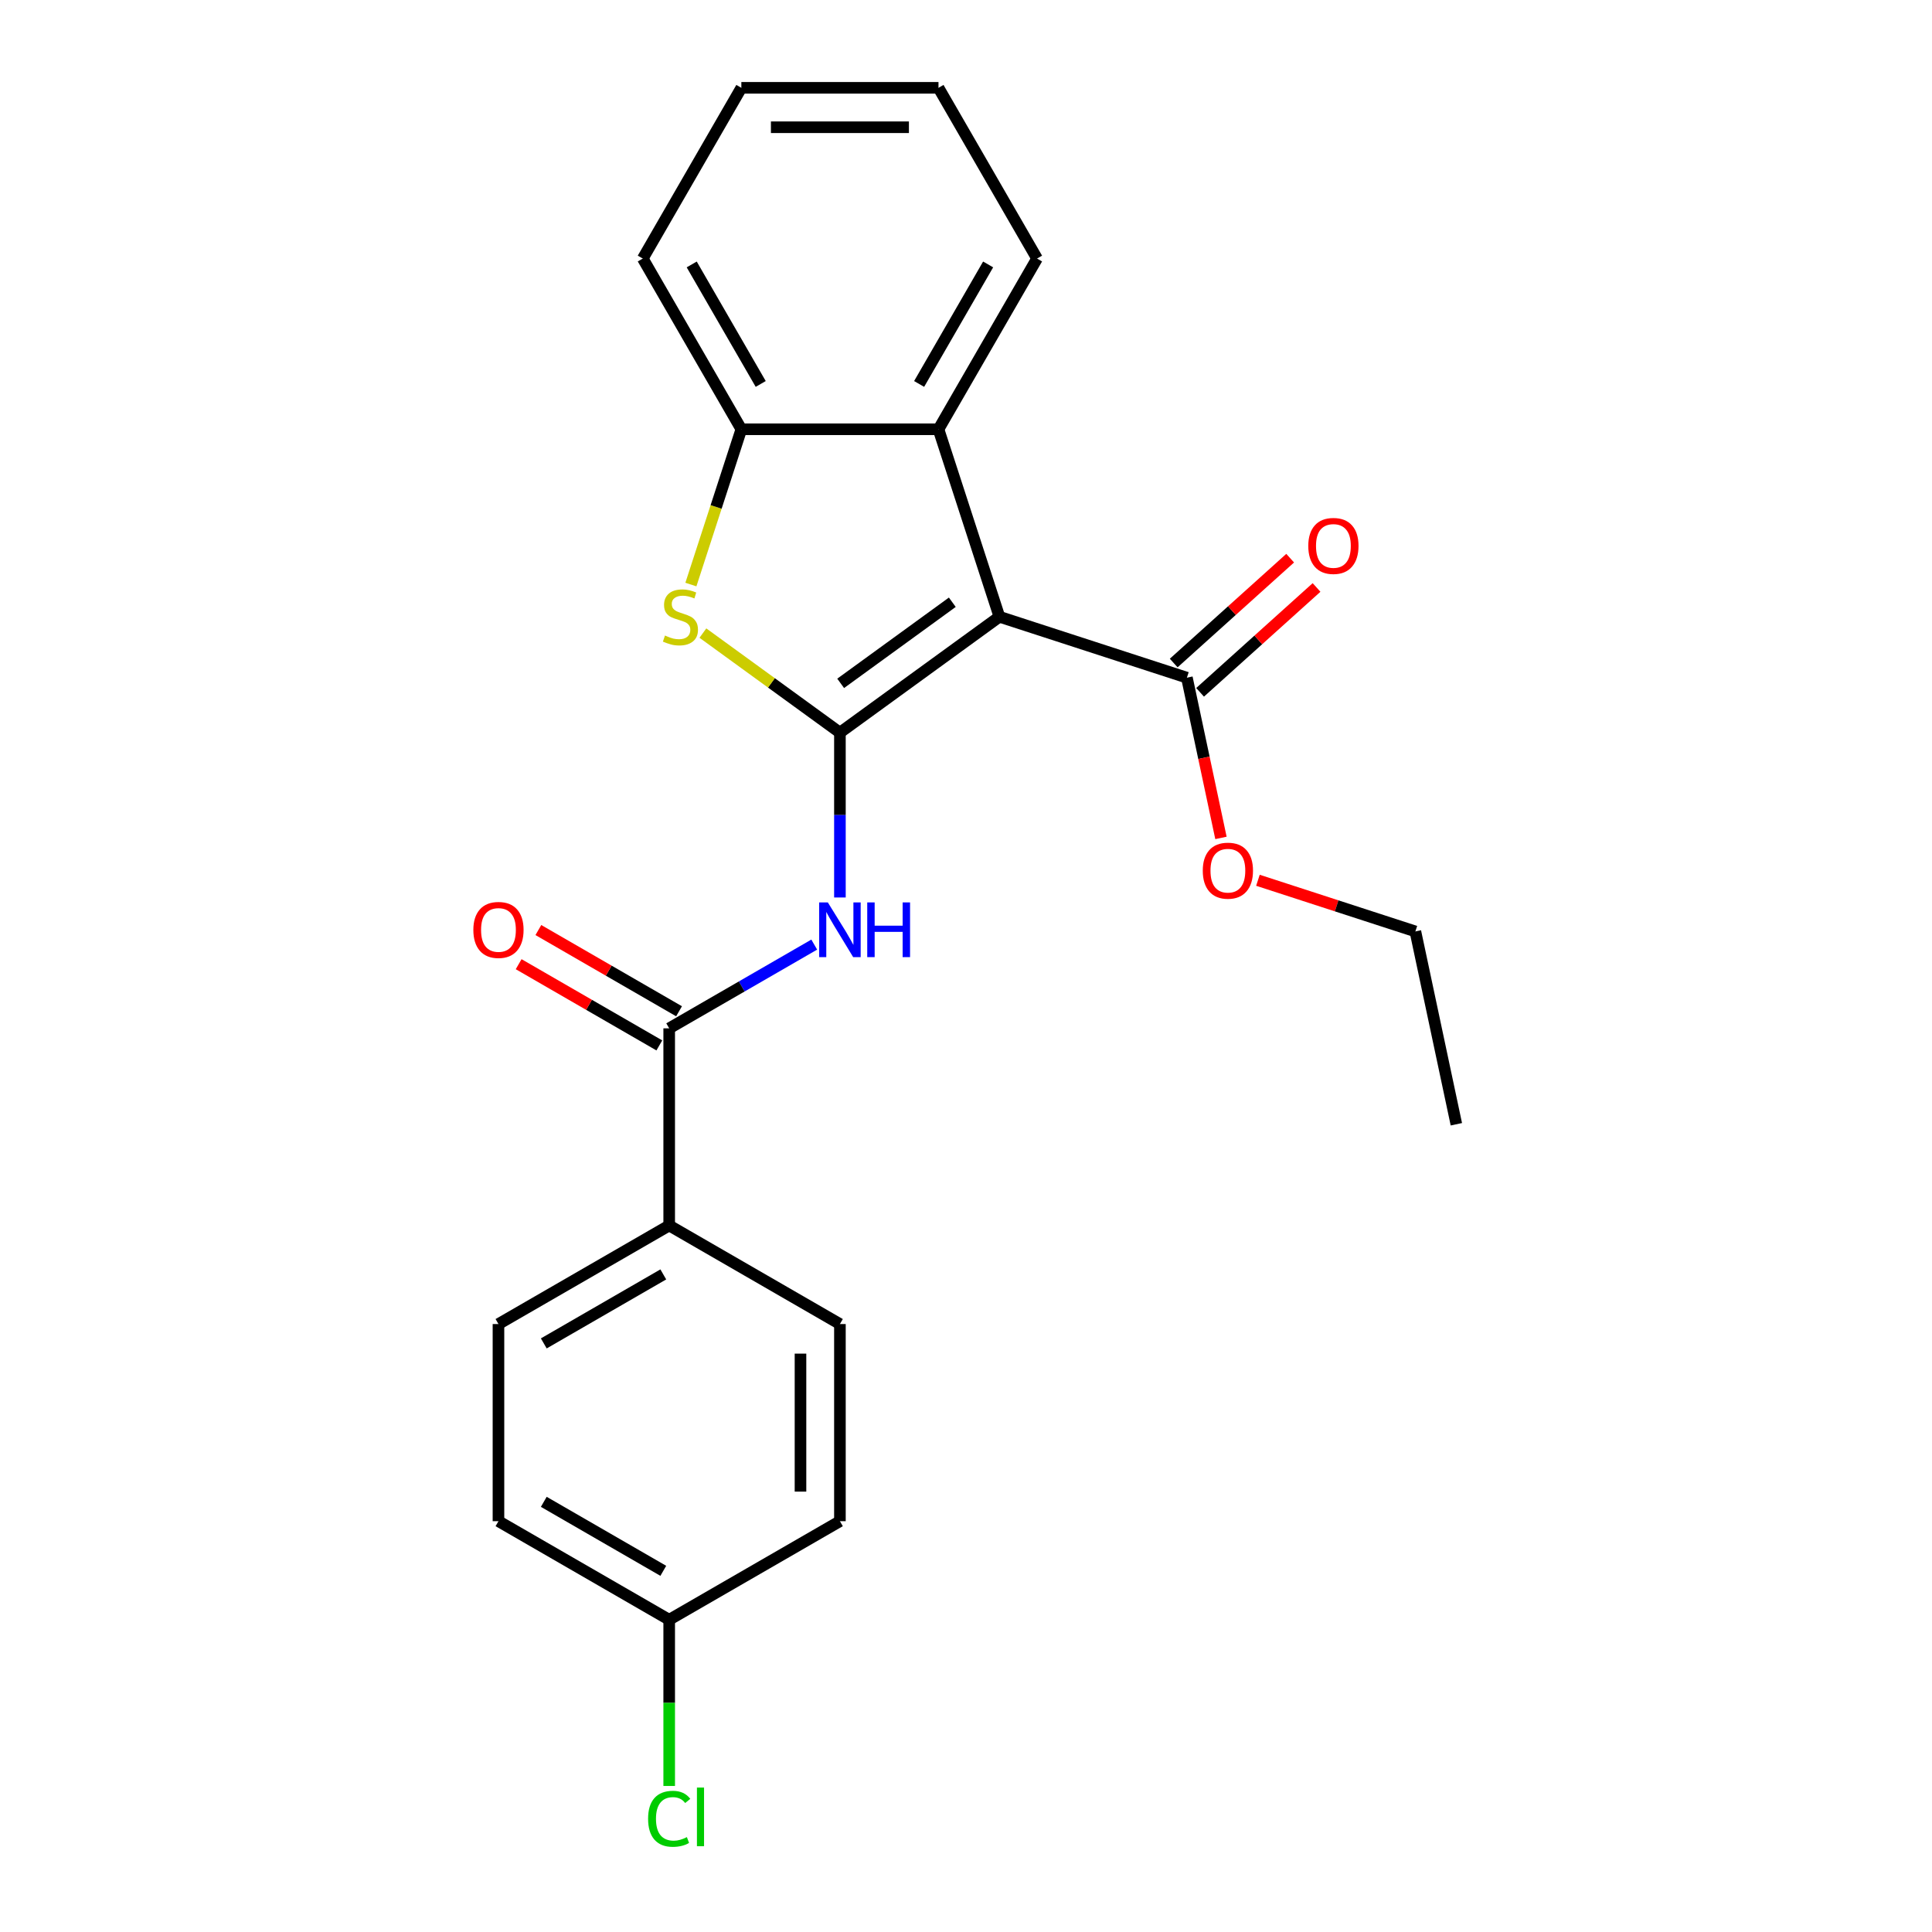 <?xml version='1.0' encoding='iso-8859-1'?>
<svg version='1.1' baseProfile='full'
              xmlns='http://www.w3.org/2000/svg'
                      xmlns:rdkit='http://www.rdkit.org/xml'
                      xmlns:xlink='http://www.w3.org/1999/xlink'
                  xml:space='preserve'
width='1000px' height='1000px' viewBox='0 0 1000 1000'>
<!-- END OF HEADER -->
<rect style='opacity:1.0;fill:#FFFFFF;stroke:none' width='1000' height='1000' x='0' y='0'> </rect>
<path class='bond-0' d='M 434.741,379.211 L 517.292,319.234' style='fill:none;fill-rule:evenodd;stroke:#000000;stroke-width:6px;stroke-linecap:butt;stroke-linejoin:miter;stroke-opacity:1' />
<path class='bond-0' d='M 435.128,353.704 L 492.914,311.721' style='fill:none;fill-rule:evenodd;stroke:#000000;stroke-width:6px;stroke-linecap:butt;stroke-linejoin:miter;stroke-opacity:1' />
<path class='bond-1' d='M 434.741,379.211 L 399.281,353.448' style='fill:none;fill-rule:evenodd;stroke:#000000;stroke-width:6px;stroke-linecap:butt;stroke-linejoin:miter;stroke-opacity:1' />
<path class='bond-1' d='M 399.281,353.448 L 363.821,327.685' style='fill:none;fill-rule:evenodd;stroke:#CCCC00;stroke-width:6px;stroke-linecap:butt;stroke-linejoin:miter;stroke-opacity:1' />
<path class='bond-2' d='M 434.741,379.211 L 434.741,421.875' style='fill:none;fill-rule:evenodd;stroke:#000000;stroke-width:6px;stroke-linecap:butt;stroke-linejoin:miter;stroke-opacity:1' />
<path class='bond-2' d='M 434.741,421.875 L 434.741,464.538' style='fill:none;fill-rule:evenodd;stroke:#0000FF;stroke-width:6px;stroke-linecap:butt;stroke-linejoin:miter;stroke-opacity:1' />
<path class='bond-3' d='M 517.292,319.234 L 485.76,222.19' style='fill:none;fill-rule:evenodd;stroke:#000000;stroke-width:6px;stroke-linecap:butt;stroke-linejoin:miter;stroke-opacity:1' />
<path class='bond-6' d='M 517.292,319.234 L 614.336,350.766' style='fill:none;fill-rule:evenodd;stroke:#000000;stroke-width:6px;stroke-linecap:butt;stroke-linejoin:miter;stroke-opacity:1' />
<path class='bond-5' d='M 357.607,302.563 L 370.664,262.377' style='fill:none;fill-rule:evenodd;stroke:#CCCC00;stroke-width:6px;stroke-linecap:butt;stroke-linejoin:miter;stroke-opacity:1' />
<path class='bond-5' d='M 370.664,262.377 L 383.722,222.19' style='fill:none;fill-rule:evenodd;stroke:#000000;stroke-width:6px;stroke-linecap:butt;stroke-linejoin:miter;stroke-opacity:1' />
<path class='bond-4' d='M 421.45,488.923 L 383.912,510.596' style='fill:none;fill-rule:evenodd;stroke:#0000FF;stroke-width:6px;stroke-linecap:butt;stroke-linejoin:miter;stroke-opacity:1' />
<path class='bond-4' d='M 383.912,510.596 L 346.373,532.268' style='fill:none;fill-rule:evenodd;stroke:#000000;stroke-width:6px;stroke-linecap:butt;stroke-linejoin:miter;stroke-opacity:1' />
<path class='bond-17' d='M 485.76,222.19 L 536.779,133.822' style='fill:none;fill-rule:evenodd;stroke:#000000;stroke-width:6px;stroke-linecap:butt;stroke-linejoin:miter;stroke-opacity:1' />
<path class='bond-17' d='M 475.739,198.731 L 511.453,136.874' style='fill:none;fill-rule:evenodd;stroke:#000000;stroke-width:6px;stroke-linecap:butt;stroke-linejoin:miter;stroke-opacity:1' />
<path class='bond-23' d='M 485.76,222.19 L 383.722,222.19' style='fill:none;fill-rule:evenodd;stroke:#000000;stroke-width:6px;stroke-linecap:butt;stroke-linejoin:miter;stroke-opacity:1' />
<path class='bond-7' d='M 346.373,532.268 L 346.373,634.307' style='fill:none;fill-rule:evenodd;stroke:#000000;stroke-width:6px;stroke-linecap:butt;stroke-linejoin:miter;stroke-opacity:1' />
<path class='bond-8' d='M 351.475,523.432 L 315.067,502.411' style='fill:none;fill-rule:evenodd;stroke:#000000;stroke-width:6px;stroke-linecap:butt;stroke-linejoin:miter;stroke-opacity:1' />
<path class='bond-8' d='M 315.067,502.411 L 278.658,481.391' style='fill:none;fill-rule:evenodd;stroke:#FF0000;stroke-width:6px;stroke-linecap:butt;stroke-linejoin:miter;stroke-opacity:1' />
<path class='bond-8' d='M 341.271,541.105 L 304.863,520.085' style='fill:none;fill-rule:evenodd;stroke:#000000;stroke-width:6px;stroke-linecap:butt;stroke-linejoin:miter;stroke-opacity:1' />
<path class='bond-8' d='M 304.863,520.085 L 268.454,499.064' style='fill:none;fill-rule:evenodd;stroke:#FF0000;stroke-width:6px;stroke-linecap:butt;stroke-linejoin:miter;stroke-opacity:1' />
<path class='bond-18' d='M 383.722,222.19 L 332.703,133.822' style='fill:none;fill-rule:evenodd;stroke:#000000;stroke-width:6px;stroke-linecap:butt;stroke-linejoin:miter;stroke-opacity:1' />
<path class='bond-18' d='M 393.742,198.731 L 358.029,136.874' style='fill:none;fill-rule:evenodd;stroke:#000000;stroke-width:6px;stroke-linecap:butt;stroke-linejoin:miter;stroke-opacity:1' />
<path class='bond-9' d='M 621.164,358.349 L 651.303,331.211' style='fill:none;fill-rule:evenodd;stroke:#000000;stroke-width:6px;stroke-linecap:butt;stroke-linejoin:miter;stroke-opacity:1' />
<path class='bond-9' d='M 651.303,331.211 L 681.442,304.074' style='fill:none;fill-rule:evenodd;stroke:#FF0000;stroke-width:6px;stroke-linecap:butt;stroke-linejoin:miter;stroke-opacity:1' />
<path class='bond-9' d='M 607.508,343.183 L 637.647,316.046' style='fill:none;fill-rule:evenodd;stroke:#000000;stroke-width:6px;stroke-linecap:butt;stroke-linejoin:miter;stroke-opacity:1' />
<path class='bond-9' d='M 637.647,316.046 L 667.786,288.908' style='fill:none;fill-rule:evenodd;stroke:#FF0000;stroke-width:6px;stroke-linecap:butt;stroke-linejoin:miter;stroke-opacity:1' />
<path class='bond-12' d='M 614.336,350.766 L 623.15,392.235' style='fill:none;fill-rule:evenodd;stroke:#000000;stroke-width:6px;stroke-linecap:butt;stroke-linejoin:miter;stroke-opacity:1' />
<path class='bond-12' d='M 623.15,392.235 L 631.965,433.703' style='fill:none;fill-rule:evenodd;stroke:#FF0000;stroke-width:6px;stroke-linecap:butt;stroke-linejoin:miter;stroke-opacity:1' />
<path class='bond-10' d='M 346.373,634.307 L 258.005,685.326' style='fill:none;fill-rule:evenodd;stroke:#000000;stroke-width:6px;stroke-linecap:butt;stroke-linejoin:miter;stroke-opacity:1' />
<path class='bond-10' d='M 343.322,659.633 L 281.464,695.346' style='fill:none;fill-rule:evenodd;stroke:#000000;stroke-width:6px;stroke-linecap:butt;stroke-linejoin:miter;stroke-opacity:1' />
<path class='bond-11' d='M 346.373,634.307 L 434.741,685.326' style='fill:none;fill-rule:evenodd;stroke:#000000;stroke-width:6px;stroke-linecap:butt;stroke-linejoin:miter;stroke-opacity:1' />
<path class='bond-14' d='M 258.005,685.326 L 258.005,787.364' style='fill:none;fill-rule:evenodd;stroke:#000000;stroke-width:6px;stroke-linecap:butt;stroke-linejoin:miter;stroke-opacity:1' />
<path class='bond-15' d='M 434.741,685.326 L 434.741,787.364' style='fill:none;fill-rule:evenodd;stroke:#000000;stroke-width:6px;stroke-linecap:butt;stroke-linejoin:miter;stroke-opacity:1' />
<path class='bond-15' d='M 414.333,700.632 L 414.333,772.058' style='fill:none;fill-rule:evenodd;stroke:#000000;stroke-width:6px;stroke-linecap:butt;stroke-linejoin:miter;stroke-opacity:1' />
<path class='bond-19' d='M 651.102,455.627 L 691.848,468.867' style='fill:none;fill-rule:evenodd;stroke:#FF0000;stroke-width:6px;stroke-linecap:butt;stroke-linejoin:miter;stroke-opacity:1' />
<path class='bond-19' d='M 691.848,468.867 L 732.595,482.106' style='fill:none;fill-rule:evenodd;stroke:#000000;stroke-width:6px;stroke-linecap:butt;stroke-linejoin:miter;stroke-opacity:1' />
<path class='bond-13' d='M 346.373,838.383 L 434.741,787.364' style='fill:none;fill-rule:evenodd;stroke:#000000;stroke-width:6px;stroke-linecap:butt;stroke-linejoin:miter;stroke-opacity:1' />
<path class='bond-16' d='M 346.373,838.383 L 346.373,881.397' style='fill:none;fill-rule:evenodd;stroke:#000000;stroke-width:6px;stroke-linecap:butt;stroke-linejoin:miter;stroke-opacity:1' />
<path class='bond-16' d='M 346.373,881.397 L 346.373,924.411' style='fill:none;fill-rule:evenodd;stroke:#00CC00;stroke-width:6px;stroke-linecap:butt;stroke-linejoin:miter;stroke-opacity:1' />
<path class='bond-25' d='M 346.373,838.383 L 258.005,787.364' style='fill:none;fill-rule:evenodd;stroke:#000000;stroke-width:6px;stroke-linecap:butt;stroke-linejoin:miter;stroke-opacity:1' />
<path class='bond-25' d='M 343.322,813.057 L 281.464,777.343' style='fill:none;fill-rule:evenodd;stroke:#000000;stroke-width:6px;stroke-linecap:butt;stroke-linejoin:miter;stroke-opacity:1' />
<path class='bond-20' d='M 536.779,133.822 L 485.76,45.455' style='fill:none;fill-rule:evenodd;stroke:#000000;stroke-width:6px;stroke-linecap:butt;stroke-linejoin:miter;stroke-opacity:1' />
<path class='bond-21' d='M 332.703,133.822 L 383.722,45.455' style='fill:none;fill-rule:evenodd;stroke:#000000;stroke-width:6px;stroke-linecap:butt;stroke-linejoin:miter;stroke-opacity:1' />
<path class='bond-22' d='M 732.595,482.106 L 753.81,581.914' style='fill:none;fill-rule:evenodd;stroke:#000000;stroke-width:6px;stroke-linecap:butt;stroke-linejoin:miter;stroke-opacity:1' />
<path class='bond-24' d='M 485.76,45.455 L 383.722,45.455' style='fill:none;fill-rule:evenodd;stroke:#000000;stroke-width:6px;stroke-linecap:butt;stroke-linejoin:miter;stroke-opacity:1' />
<path class='bond-24' d='M 470.454,65.862 L 399.028,65.862' style='fill:none;fill-rule:evenodd;stroke:#000000;stroke-width:6px;stroke-linecap:butt;stroke-linejoin:miter;stroke-opacity:1' />
<path  class='atom-2' d='M 344.19 328.954
Q 344.51 329.074, 345.83 329.634
Q 347.15 330.194, 348.59 330.554
Q 350.07 330.874, 351.51 330.874
Q 354.19 330.874, 355.75 329.594
Q 357.31 328.274, 357.31 325.994
Q 357.31 324.434, 356.51 323.474
Q 355.75 322.514, 354.55 321.994
Q 353.35 321.474, 351.35 320.874
Q 348.83 320.114, 347.31 319.394
Q 345.83 318.674, 344.75 317.154
Q 343.71 315.634, 343.71 313.074
Q 343.71 309.514, 346.11 307.314
Q 348.55 305.114, 353.35 305.114
Q 356.63 305.114, 360.35 306.674
L 359.43 309.754
Q 356.03 308.354, 353.47 308.354
Q 350.71 308.354, 349.19 309.514
Q 347.67 310.634, 347.71 312.594
Q 347.71 314.114, 348.47 315.034
Q 349.27 315.954, 350.39 316.474
Q 351.55 316.994, 353.47 317.594
Q 356.03 318.394, 357.55 319.194
Q 359.07 319.994, 360.15 321.634
Q 361.27 323.234, 361.27 325.994
Q 361.27 329.914, 358.63 332.034
Q 356.03 334.114, 351.67 334.114
Q 349.15 334.114, 347.23 333.554
Q 345.35 333.034, 343.11 332.114
L 344.19 328.954
' fill='#CCCC00'/>
<path  class='atom-3' d='M 428.481 467.089
L 437.761 482.089
Q 438.681 483.569, 440.161 486.249
Q 441.641 488.929, 441.721 489.089
L 441.721 467.089
L 445.481 467.089
L 445.481 495.409
L 441.601 495.409
L 431.641 479.009
Q 430.481 477.089, 429.241 474.889
Q 428.041 472.689, 427.681 472.009
L 427.681 495.409
L 424.001 495.409
L 424.001 467.089
L 428.481 467.089
' fill='#0000FF'/>
<path  class='atom-3' d='M 448.881 467.089
L 452.721 467.089
L 452.721 479.129
L 467.201 479.129
L 467.201 467.089
L 471.041 467.089
L 471.041 495.409
L 467.201 495.409
L 467.201 482.329
L 452.721 482.329
L 452.721 495.409
L 448.881 495.409
L 448.881 467.089
' fill='#0000FF'/>
<path  class='atom-9' d='M 245.005 481.329
Q 245.005 474.529, 248.365 470.729
Q 251.725 466.929, 258.005 466.929
Q 264.285 466.929, 267.645 470.729
Q 271.005 474.529, 271.005 481.329
Q 271.005 488.209, 267.605 492.129
Q 264.205 496.009, 258.005 496.009
Q 251.765 496.009, 248.365 492.129
Q 245.005 488.249, 245.005 481.329
M 258.005 492.809
Q 262.325 492.809, 264.645 489.929
Q 267.005 487.009, 267.005 481.329
Q 267.005 475.769, 264.645 472.969
Q 262.325 470.129, 258.005 470.129
Q 253.685 470.129, 251.325 472.929
Q 249.005 475.729, 249.005 481.329
Q 249.005 487.049, 251.325 489.929
Q 253.685 492.809, 258.005 492.809
' fill='#FF0000'/>
<path  class='atom-10' d='M 677.165 282.569
Q 677.165 275.769, 680.525 271.969
Q 683.885 268.169, 690.165 268.169
Q 696.445 268.169, 699.805 271.969
Q 703.165 275.769, 703.165 282.569
Q 703.165 289.449, 699.765 293.369
Q 696.365 297.249, 690.165 297.249
Q 683.925 297.249, 680.525 293.369
Q 677.165 289.489, 677.165 282.569
M 690.165 294.049
Q 694.485 294.049, 696.805 291.169
Q 699.165 288.249, 699.165 282.569
Q 699.165 277.009, 696.805 274.209
Q 694.485 271.369, 690.165 271.369
Q 685.845 271.369, 683.485 274.169
Q 681.165 276.969, 681.165 282.569
Q 681.165 288.289, 683.485 291.169
Q 685.845 294.049, 690.165 294.049
' fill='#FF0000'/>
<path  class='atom-13' d='M 622.551 450.654
Q 622.551 443.854, 625.911 440.054
Q 629.271 436.254, 635.551 436.254
Q 641.831 436.254, 645.191 440.054
Q 648.551 443.854, 648.551 450.654
Q 648.551 457.534, 645.151 461.454
Q 641.751 465.334, 635.551 465.334
Q 629.311 465.334, 625.911 461.454
Q 622.551 457.574, 622.551 450.654
M 635.551 462.134
Q 639.871 462.134, 642.191 459.254
Q 644.551 456.334, 644.551 450.654
Q 644.551 445.094, 642.191 442.294
Q 639.871 439.454, 635.551 439.454
Q 631.231 439.454, 628.871 442.254
Q 626.551 445.054, 626.551 450.654
Q 626.551 456.374, 628.871 459.254
Q 631.231 462.134, 635.551 462.134
' fill='#FF0000'/>
<path  class='atom-17' d='M 335.453 941.402
Q 335.453 934.362, 338.733 930.682
Q 342.053 926.962, 348.333 926.962
Q 354.173 926.962, 357.293 931.082
L 354.653 933.242
Q 352.373 930.242, 348.333 930.242
Q 344.053 930.242, 341.773 933.122
Q 339.533 935.962, 339.533 941.402
Q 339.533 947.002, 341.853 949.882
Q 344.213 952.762, 348.773 952.762
Q 351.893 952.762, 355.533 950.882
L 356.653 953.882
Q 355.173 954.842, 352.933 955.402
Q 350.693 955.962, 348.213 955.962
Q 342.053 955.962, 338.733 952.202
Q 335.453 948.442, 335.453 941.402
' fill='#00CC00'/>
<path  class='atom-17' d='M 360.733 925.242
L 364.413 925.242
L 364.413 955.602
L 360.733 955.602
L 360.733 925.242
' fill='#00CC00'/>
</svg>
